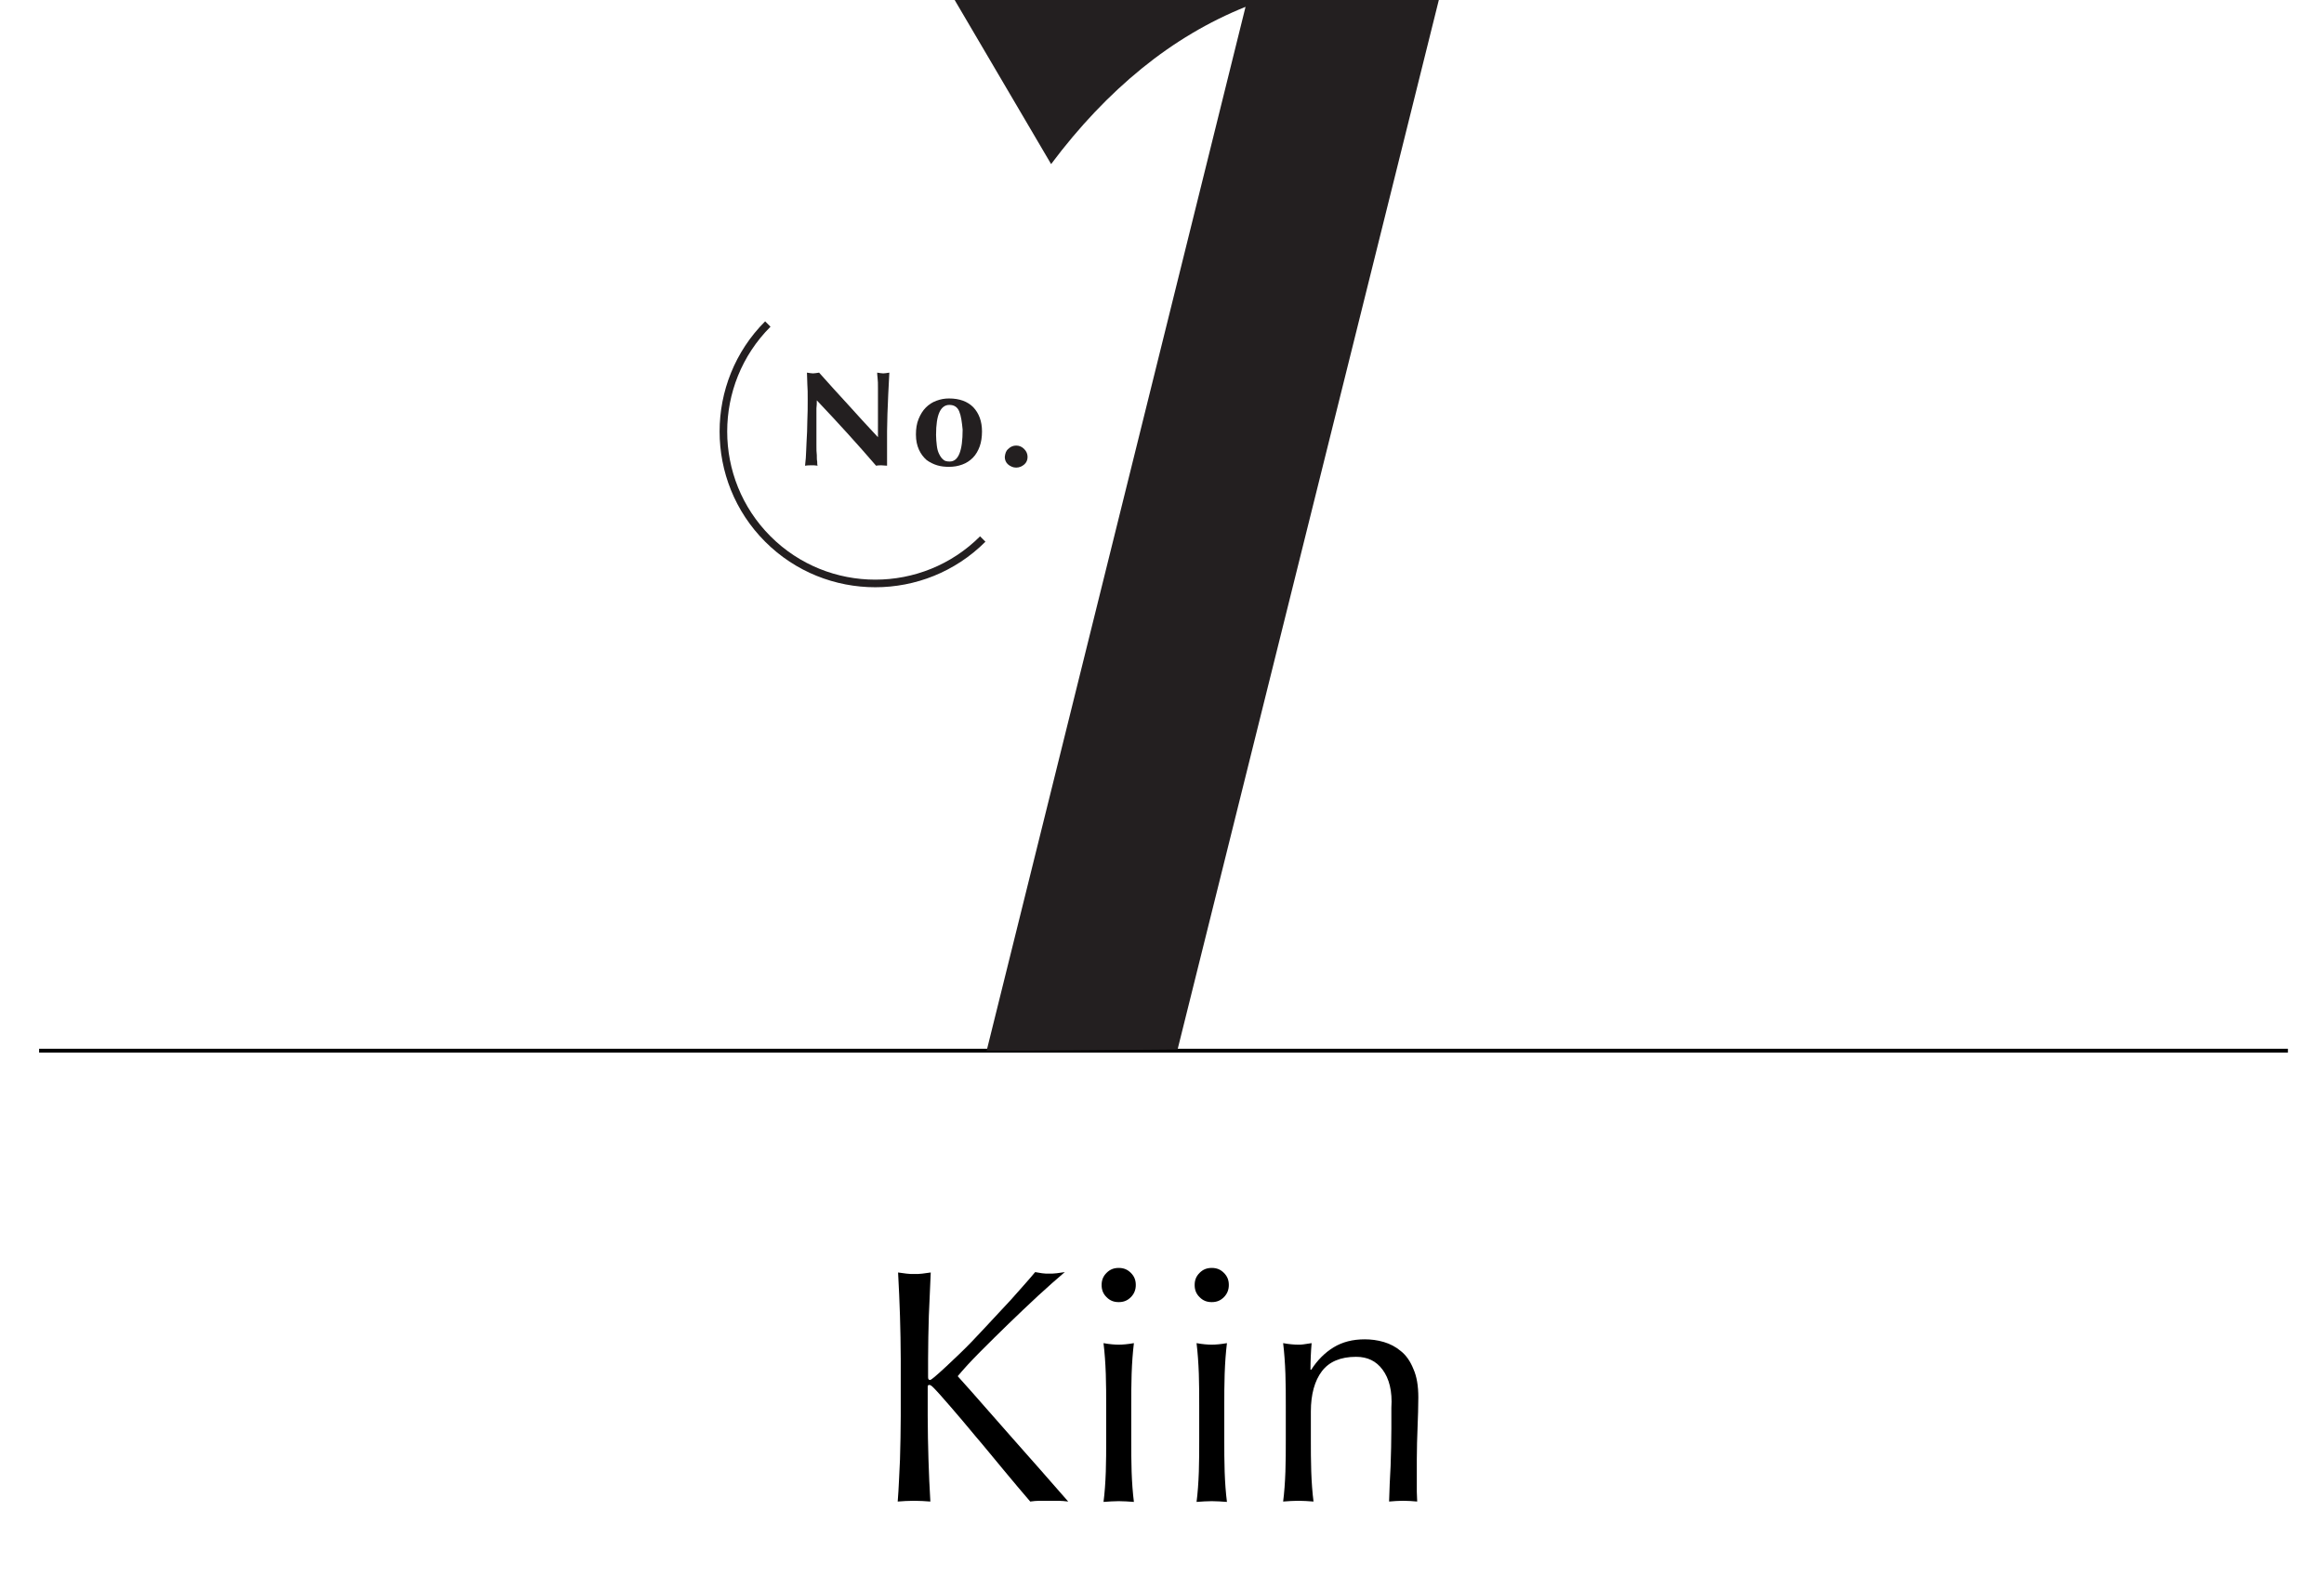 <?xml version="1.0" encoding="utf-8"?>
<!-- Generator: Adobe Illustrator 22.0.1, SVG Export Plug-In . SVG Version: 6.00 Build 0)  -->
<svg version="1.1" id="Layer_1" xmlns="http://www.w3.org/2000/svg" xmlns:xlink="http://www.w3.org/1999/xlink" x="0px" y="0px"
	 viewBox="0 0 612 418.8" style="enable-background:new 0 0 612 418.8;" xml:space="preserve">
<style type="text/css">
	.st0{fill:none;}
	.st1{enable-background:new    ;}
	.st2{fill:none;stroke:#000000;stroke-miterlimit:10;}
	.st3{fill:#231F20;}
	.st4{clip-path:url(#SVGID_2_);fill:#231F20;}
	.st5{fill:none;stroke:#231F20;stroke-width:2;}
</style>
<rect x="35.9" y="329" class="st0" width="541" height="147"/>
<g class="st1">
	<path d="M237,384.3c0.1-3.8,0.2-7.6,0.2-11.4v-15.1c0-3.9-0.1-7.7-0.2-11.4c-0.1-3.7-0.3-7.5-0.5-11.4c0.8,0.1,1.5,0.2,2.2,0.3
		s1.4,0.1,2.1,0.1s1.4,0,2.1-0.1c0.7-0.1,1.4-0.2,2.2-0.3c-0.2,3.9-0.3,7.7-0.5,11.4c-0.1,3.7-0.2,7.5-0.2,11.4v4.8
		c0,0.5,0.2,0.7,0.5,0.7c0.2,0,0.6-0.3,1.2-0.8c2.1-1.8,4.2-3.8,6.5-6c2.3-2.2,4.5-4.5,6.8-7c2.3-2.4,4.5-4.9,6.8-7.3
		c2.2-2.5,4.4-4.9,6.4-7.3c0.6,0.1,1.3,0.2,1.8,0.3c0.6,0.1,1.2,0.1,1.8,0.1c0.7,0,1.4,0,2.1-0.1s1.4-0.2,2.1-0.3
		c-2.1,1.8-4.4,3.8-7,6.2c-2.6,2.4-5.2,4.9-7.8,7.4c-2.6,2.5-5.1,5-7.5,7.4c-2.4,2.4-4.4,4.6-5.9,6.4c4.8,5.3,9.5,10.8,14.4,16.3
		s9.8,11.1,14.7,16.7c-0.9-0.1-1.8-0.2-2.6-0.2s-1.8,0-2.6,0c-0.8,0-1.6,0-2.4,0s-1.6,0.1-2.4,0.2c-2.1-2.4-4.4-5.2-7-8.3
		c-2.6-3.1-5-6.1-7.5-9c-2.4-2.9-4.6-5.5-6.6-7.8c-2-2.3-3.4-3.9-4.4-4.9c-0.5-0.5-0.8-0.7-1.1-0.7c-0.3,0-0.4,0.2-0.4,0.5v7.7
		c0,3.9,0.1,7.7,0.2,11.4c0.1,3.8,0.3,7.5,0.5,11.1c-1.4-0.1-2.8-0.2-4.3-0.2c-1.5,0-3,0.1-4.3,0.2C236.7,391.7,236.8,388,237,384.3
		z"/>
	<path d="M291.4,335.1c0.9-0.9,1.9-1.3,3.2-1.3s2.3,0.4,3.2,1.3c0.9,0.9,1.3,1.9,1.3,3.2c0,1.2-0.4,2.3-1.3,3.2
		c-0.9,0.9-1.9,1.3-3.2,1.3s-2.3-0.4-3.2-1.3c-0.9-0.9-1.3-1.9-1.3-3.2C290.1,337,290.5,336,291.4,335.1z M291.2,361.7
		c-0.1-2.9-0.3-5.6-0.6-8.1c1.6,0.3,3,0.4,4,0.4c1,0,2.3-0.1,4-0.4c-0.3,2.5-0.5,5.2-0.6,8.1c-0.1,2.9-0.1,5.7-0.1,8.3v9.2
		c0,2.6,0,5.4,0.1,8.3c0.1,2.9,0.3,5.5,0.6,7.9c-1.4-0.1-2.7-0.2-4-0.2c-1.3,0-2.6,0.1-4,0.2c0.3-2.3,0.5-5,0.6-7.9
		c0.1-2.9,0.1-5.7,0.1-8.3V370C291.3,367.4,291.3,364.6,291.2,361.7z"/>
	<path d="M315.9,335.1c0.9-0.9,1.9-1.3,3.2-1.3s2.3,0.4,3.2,1.3c0.9,0.9,1.3,1.9,1.3,3.2c0,1.2-0.4,2.3-1.3,3.2
		c-0.9,0.9-1.9,1.3-3.2,1.3s-2.3-0.4-3.2-1.3c-0.9-0.9-1.3-1.9-1.3-3.2C314.6,337,315,336,315.9,335.1z M315.7,361.7
		c-0.1-2.9-0.3-5.6-0.6-8.1c1.6,0.3,3,0.4,4,0.4c1,0,2.3-0.1,4-0.4c-0.3,2.5-0.5,5.2-0.6,8.1c-0.1,2.9-0.1,5.7-0.1,8.3v9.2
		c0,2.6,0,5.4,0.1,8.3c0.1,2.9,0.3,5.5,0.6,7.9c-1.4-0.1-2.7-0.2-4-0.2c-1.3,0-2.6,0.1-4,0.2c0.3-2.3,0.5-5,0.6-7.9
		c0.1-2.9,0.1-5.7,0.1-8.3V370C315.8,367.4,315.8,364.6,315.7,361.7z"/>
	<path d="M364.1,360.6c-1.7-2.3-4-3.4-7-3.4c-4.1,0-7.1,1.3-9,3.8c-1.9,2.5-2.9,6.1-2.9,10.6v7.5c0,2.6,0,5.4,0.1,8.3
		c0.1,2.9,0.3,5.5,0.6,7.9c-1.4-0.1-2.7-0.2-4-0.2c-1.3,0-2.6,0.1-4,0.2c0.3-2.3,0.5-5,0.6-7.9c0.1-2.9,0.1-5.7,0.1-8.3V370
		c0-2.6,0-5.4-0.1-8.3c-0.1-2.9-0.3-5.6-0.6-8.1c1.6,0.3,3,0.4,4,0.4c0.5,0,1,0,1.5-0.1c0.6-0.1,1.2-0.2,2-0.3
		c-0.2,2.3-0.3,4.7-0.3,7h0.2c1.6-2.5,3.6-4.5,5.9-5.9c2.3-1.4,5-2.1,8.2-2.1c1.6,0,3.3,0.2,5,0.7c1.7,0.5,3.2,1.3,4.5,2.4
		c1.4,1.1,2.5,2.7,3.3,4.7c0.9,2,1.3,4.5,1.3,7.5c0,2.5-0.1,5.1-0.2,7.8c-0.1,2.7-0.2,5.5-0.2,8.5v5.7c0,0.9,0,1.9,0,2.8
		c0,0.9,0.1,1.8,0.1,2.6c-1.2-0.1-2.4-0.2-3.7-0.2c-1.2,0-2.5,0.1-3.7,0.2c0.1-3,0.2-6.2,0.4-9.4c0.1-3.2,0.2-6.5,0.2-9.9v-5.4
		C366.7,366.2,365.8,362.9,364.1,360.6z"/>
</g>
<line class="st2" x1="10.3" y1="276.6" x2="602.5" y2="276.6"/>
<g>
	<g class="st1">
		<path class="st3" d="M212.6,101.1c0-1.1-0.1-2.1-0.1-3c0.7,0.1,1.2,0.2,1.6,0.2s0.9-0.1,1.6-0.2c2.6,2.9,5.1,5.7,7.7,8.5
			c2.5,2.8,5.1,5.6,7.8,8.5V112v-3.5c0-1.2,0-2.3,0-3.4c0-1.1,0-2.2,0-3.1s0-1.8-0.1-2.5s-0.1-1.2-0.1-1.4c0.7,0.1,1.2,0.2,1.6,0.2
			c0.4,0,0.9-0.1,1.6-0.2c-0.1,2.2-0.2,4.1-0.3,5.9s-0.1,3.4-0.2,4.9c0,1.5-0.1,3.1-0.1,4.6c0,1.5,0,3.1,0,4.8v4.3
			c-0.5,0-1-0.1-1.5-0.1c-0.5,0-1,0-1.4,0.1c-4.9-5.7-10.1-11.4-15.6-17.2c0,0.7,0,1.4-0.1,2.1c0,0.7,0,1.4,0,2.1v4.1
			c0,1.4,0,2.6,0,3.6c0,1,0,1.8,0.1,2.5c0,0.7,0,1.3,0.1,1.7c0,0.4,0,0.8,0.1,1.1c-0.3,0-0.6-0.1-0.9-0.1s-0.6,0-0.8,0
			c-0.5,0-1.1,0-1.6,0.1c0-0.2,0.1-0.9,0.2-2c0.1-1.2,0.1-2.6,0.2-4.3c0.1-1.7,0.2-3.5,0.2-5.4c0.1-2,0.1-3.8,0.1-5.6
			C212.7,103.6,212.7,102.2,212.6,101.1z"/>
	</g>
	<g class="st1">
		<path class="st3" d="M241.9,110.3c0.5-1.2,1.1-2.2,1.9-3c0.8-0.8,1.7-1.4,2.8-1.8c1.1-0.4,2.1-0.6,3.3-0.6c2.8,0,4.9,0.8,6.4,2.3
			c1.5,1.6,2.3,3.7,2.3,6.4c0,1.4-0.2,2.8-0.6,3.9s-1,2.2-1.8,3c-0.8,0.8-1.7,1.4-2.8,1.8c-1.1,0.4-2.2,0.6-3.5,0.6
			c-1.1,0-2.1-0.1-3.1-0.4c-1-0.3-2-0.8-2.8-1.4c-0.8-0.7-1.5-1.6-2-2.7c-0.5-1.1-0.8-2.4-0.8-4
			C241.2,112.9,241.4,111.5,241.9,110.3z M252.6,108.3c-0.5-1.2-1.4-1.7-2.6-1.7c-1.1,0-2,0.6-2.6,1.9s-0.9,3.3-0.9,6
			c0,1,0.1,1.9,0.2,2.8c0.1,0.9,0.3,1.6,0.6,2.2c0.3,0.6,0.6,1.1,1.1,1.5c0.4,0.4,1,0.5,1.7,0.5c2.3,0,3.4-2.8,3.4-8.4
			C253.3,111.1,253.1,109.5,252.6,108.3z"/>
	</g>
	<g class="st1">
		<path class="st3" d="M265.5,118.2c0.6-0.6,1.3-0.9,2.1-0.9s1.5,0.3,2.1,0.9c0.6,0.6,0.9,1.3,0.9,2.1c0,0.8-0.3,1.5-0.9,2
			c-0.6,0.5-1.3,0.8-2.1,0.8s-1.5-0.3-2.1-0.8c-0.6-0.5-0.9-1.2-0.9-2C264.7,119.4,264.9,118.7,265.5,118.2z"/>
	</g>
</g>
<g>
	<g>
		<g>
			<g>
				<g>
					<g>
						<defs>
							<rect id="SVGID_1_" x="251.4" width="127.6" height="276.6"/>
						</defs>
						<clipPath id="SVGID_2_">
							<use xlink:href="#SVGID_1_"  style="overflow:visible;"/>
						</clipPath>
						<path class="st4" d="M251.4,0l25.4,43.2c7.4-9.9,15.4-18.3,23.9-25.2c8.5-6.9,17.6-12.3,27.3-16.2l-68.2,274.9l50.3-0.4
							L378.9,0H251.4z"/>
					</g>
				</g>
			</g>
		</g>
	</g>
</g>
<path class="st5" d="M202.2,85.3c-15.6,15.6-15.6,41,0,56.6c15.6,15.6,41,15.6,56.6,0"/>
</svg>
